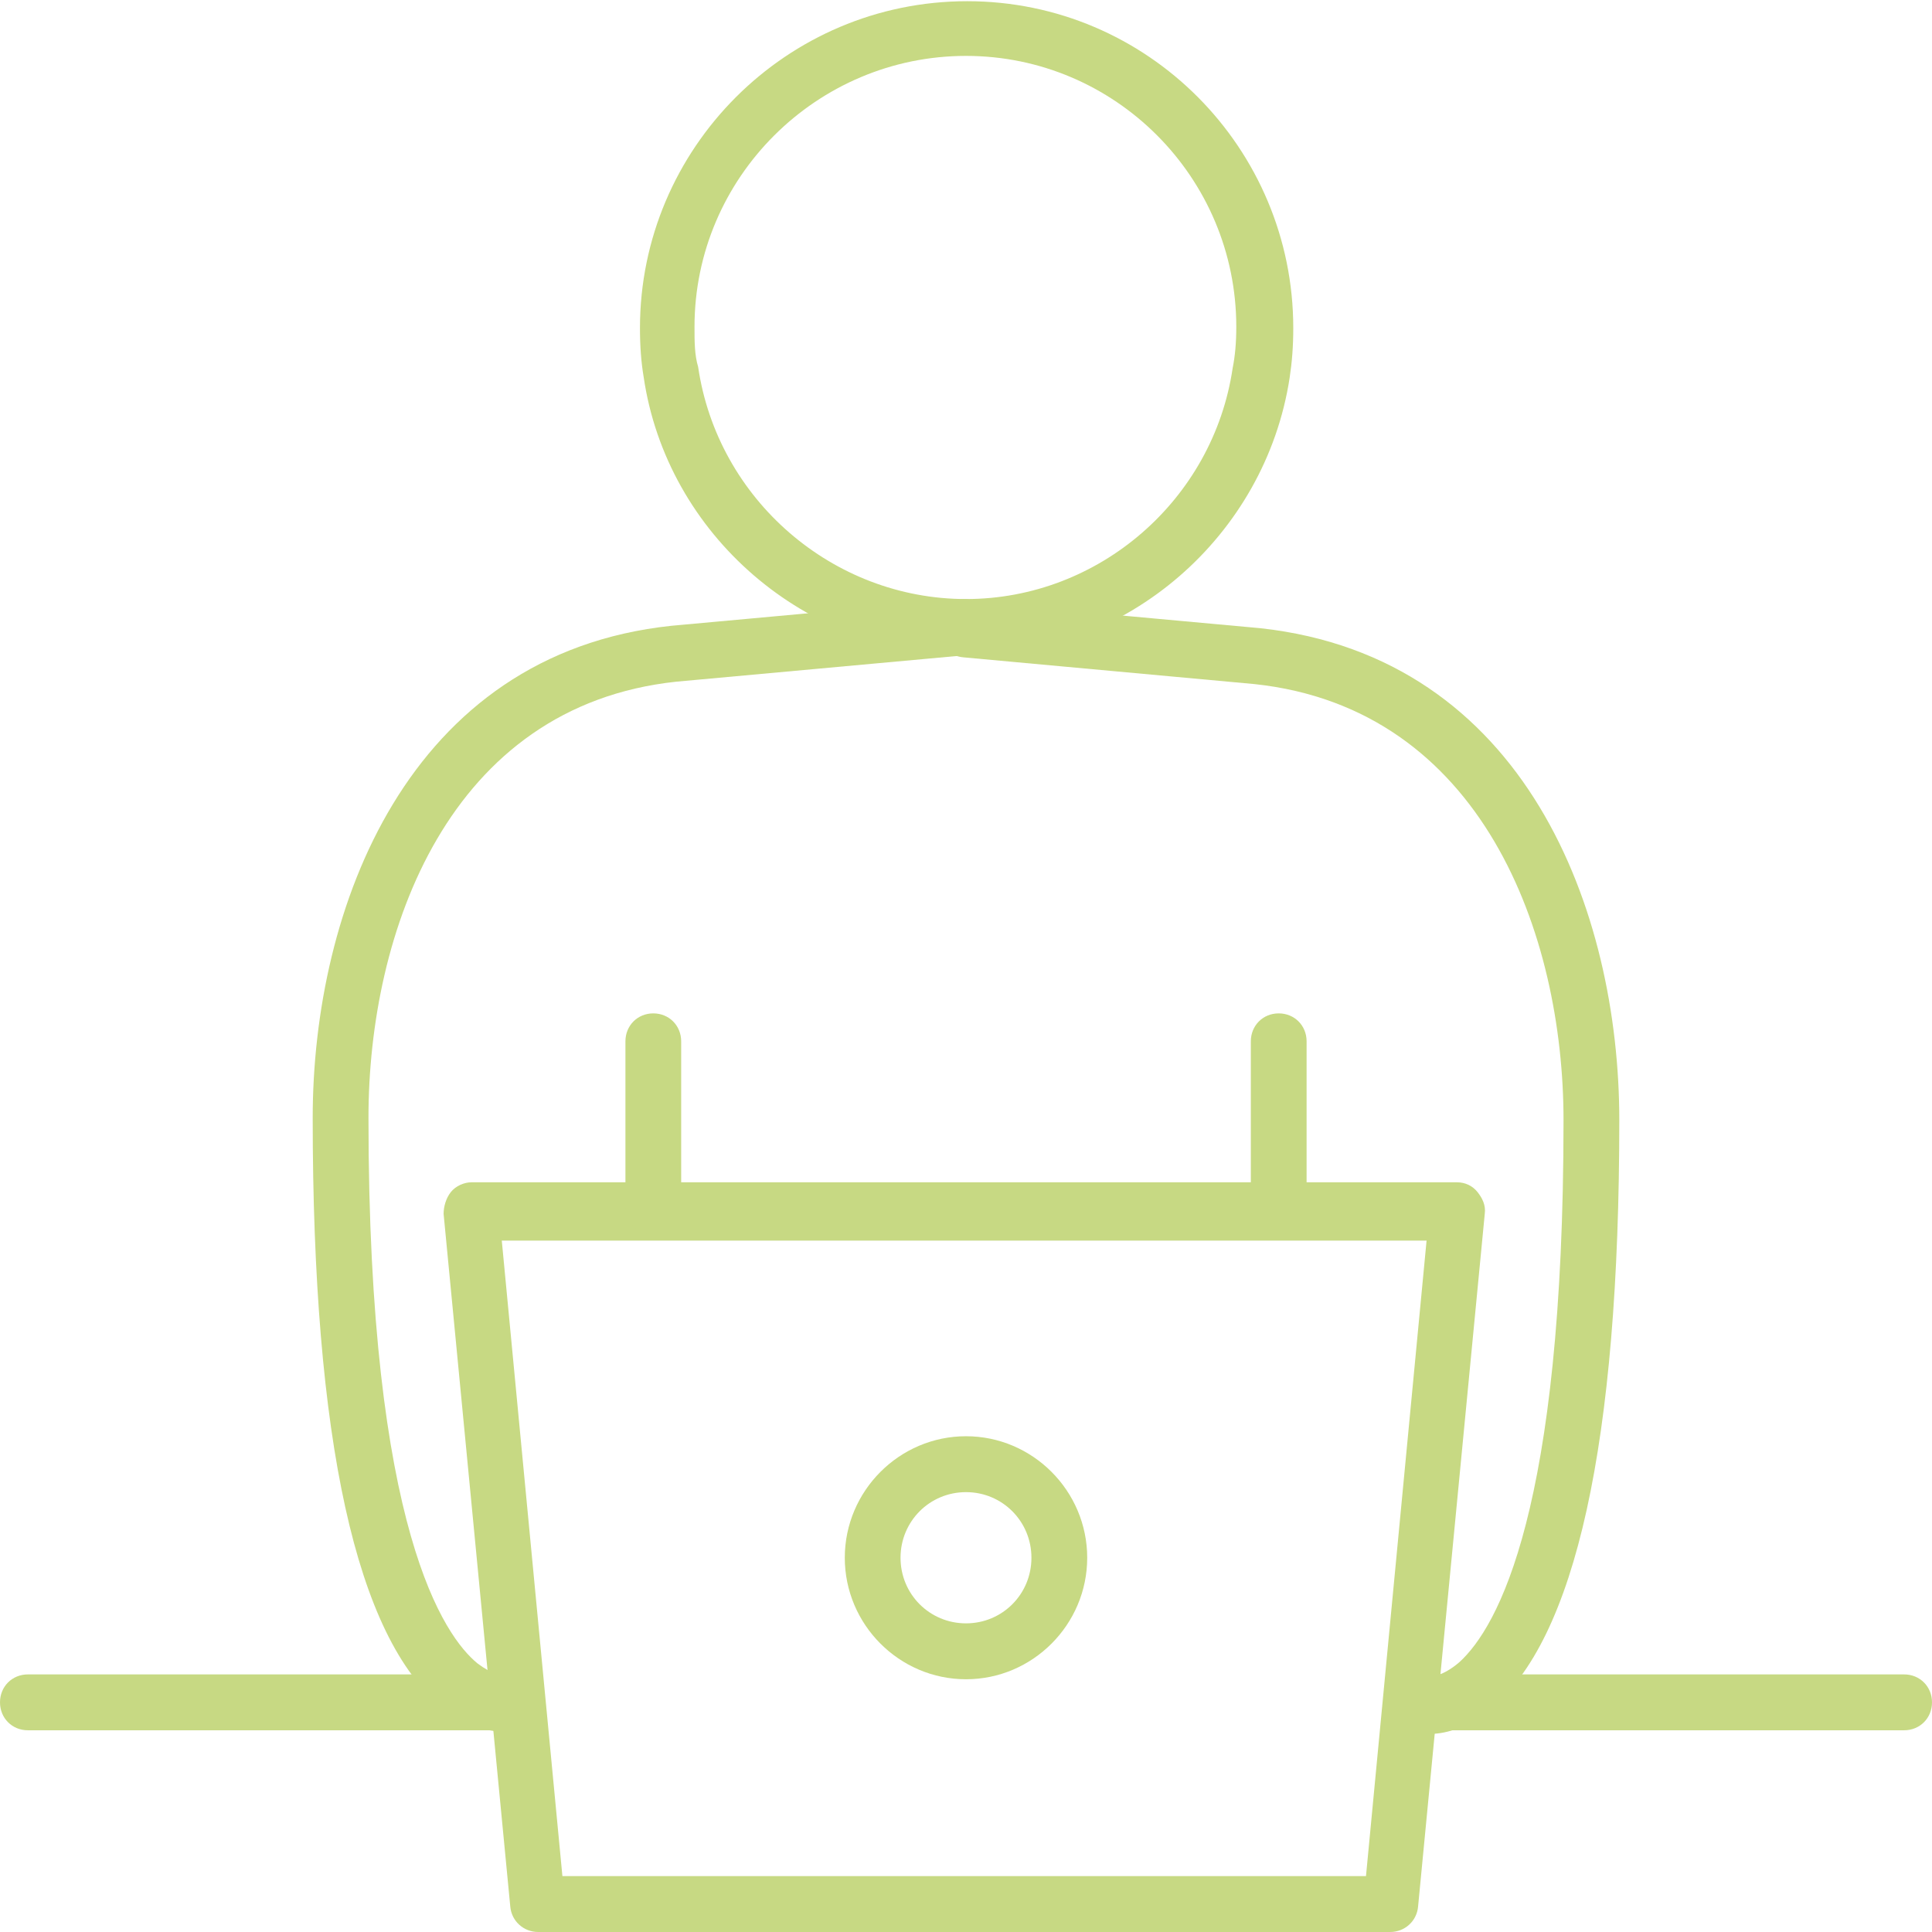 <svg width="61" height="61" viewBox="0 0 61 61" fill="none" xmlns="http://www.w3.org/2000/svg">
<g clip-path="url(#clip0_331_783)">
<path d="M43.932 61H16.991C16.532 61 16.149 60.655 16.111 60.194L14.006 38.326C14.006 38.096 14.083 37.828 14.236 37.636C14.389 37.444 14.657 37.329 14.886 37.329H45.999C46.267 37.329 46.496 37.444 46.649 37.636C46.803 37.828 46.917 38.058 46.879 38.326L44.774 60.194C44.736 60.655 44.353 61 43.894 61H43.932ZM17.795 59.235H43.129L45.042 39.17H15.843L17.757 59.235H17.795Z" fill="#C7D983"/>
<path d="M30.5 20.679C25.449 20.679 21.048 16.881 20.321 11.893C20.244 11.433 20.206 10.934 20.206 10.358C20.206 4.681 24.836 0.038 30.538 0.038C36.24 0.038 40.833 4.681 40.833 10.358C40.833 10.934 40.794 11.433 40.718 11.931C39.952 16.919 35.59 20.717 30.538 20.717L30.5 20.679ZM30.5 1.765C25.793 1.765 21.928 5.601 21.928 10.32C21.928 10.78 21.928 11.203 22.043 11.586C22.655 15.768 26.291 18.914 30.5 18.914C34.71 18.914 38.307 15.768 38.919 11.624C38.996 11.241 39.034 10.819 39.034 10.32C39.034 5.601 35.207 1.765 30.5 1.765Z" fill="#C7D983"/>
<path d="M15.881 54.67C15.46 54.67 14.772 54.555 13.968 53.903C11.251 51.716 9.873 45.462 9.873 35.296C9.873 28.697 12.858 20.64 21.201 19.758L30.424 18.914C30.883 18.914 31.342 19.221 31.38 19.72C31.419 20.218 31.074 20.64 30.577 20.679L21.354 21.523C14.159 22.29 11.634 29.426 11.634 35.296C11.634 48.34 14.045 51.677 15.078 52.521C15.537 52.867 15.843 52.905 15.881 52.905C16.341 52.79 16.838 53.097 16.953 53.557C17.068 54.018 16.762 54.516 16.302 54.632C16.264 54.632 16.111 54.632 15.92 54.632L15.881 54.67Z" fill="#C7D983"/>
<path d="M20.627 38.979C20.129 38.979 19.747 38.595 19.747 38.096V32.879C19.747 32.38 20.129 31.996 20.627 31.996C21.124 31.996 21.507 32.38 21.507 32.879V38.096C21.507 38.595 21.124 38.979 20.627 38.979Z" fill="#C7D983"/>
<path d="M16.035 54.631H0.88C0.383 54.631 0 54.248 0 53.749C0 53.25 0.383 52.867 0.88 52.867H16.035C16.532 52.867 16.915 53.25 16.915 53.749C16.915 54.248 16.532 54.631 16.035 54.631Z" fill="#C7D983"/>
<path d="M45.119 54.67C45.119 54.67 44.812 54.67 44.736 54.67C44.277 54.555 43.971 54.094 44.085 53.596C44.2 53.135 44.659 52.828 45.157 52.943C45.157 52.943 45.539 52.943 46.075 52.483C47.3 51.37 49.366 47.649 49.366 35.372C49.366 29.503 46.802 22.367 39.608 21.599L30.424 20.755C29.926 20.717 29.582 20.295 29.62 19.796C29.658 19.297 30.079 18.952 30.577 18.991L39.799 19.835C48.18 20.755 51.127 28.774 51.127 35.372C51.127 45.539 49.749 51.792 47.032 53.979C46.228 54.632 45.539 54.747 45.119 54.747V54.67Z" fill="#C7D983"/>
<path d="M40.373 38.979C39.876 38.979 39.493 38.595 39.493 38.096V32.879C39.493 32.38 39.876 31.996 40.373 31.996C40.871 31.996 41.254 32.38 41.254 32.879V38.096C41.254 38.595 40.871 38.979 40.373 38.979Z" fill="#C7D983"/>
<path d="M60.12 54.631H44.965C44.468 54.631 44.085 54.248 44.085 53.749C44.085 53.25 44.468 52.867 44.965 52.867H60.12C60.617 52.867 61 53.25 61 53.749C61 54.248 60.617 54.631 60.12 54.631Z" fill="#C7D983"/>
<path d="M30.5 53.02C28.395 53.02 26.673 51.294 26.673 49.184C26.673 47.074 28.395 45.347 30.5 45.347C32.605 45.347 34.327 47.074 34.327 49.184C34.327 51.294 32.605 53.02 30.5 53.02ZM30.5 47.112C29.352 47.112 28.433 48.033 28.433 49.184C28.433 50.335 29.352 51.255 30.5 51.255C31.648 51.255 32.566 50.335 32.566 49.184C32.566 48.033 31.648 47.112 30.5 47.112Z" fill="#C7D983"/>
</g>
<defs>
<clipPath id="clip0_331_783">
<rect width="61" height="61" fill="white"/>
</clipPath>
</defs>
</svg>
